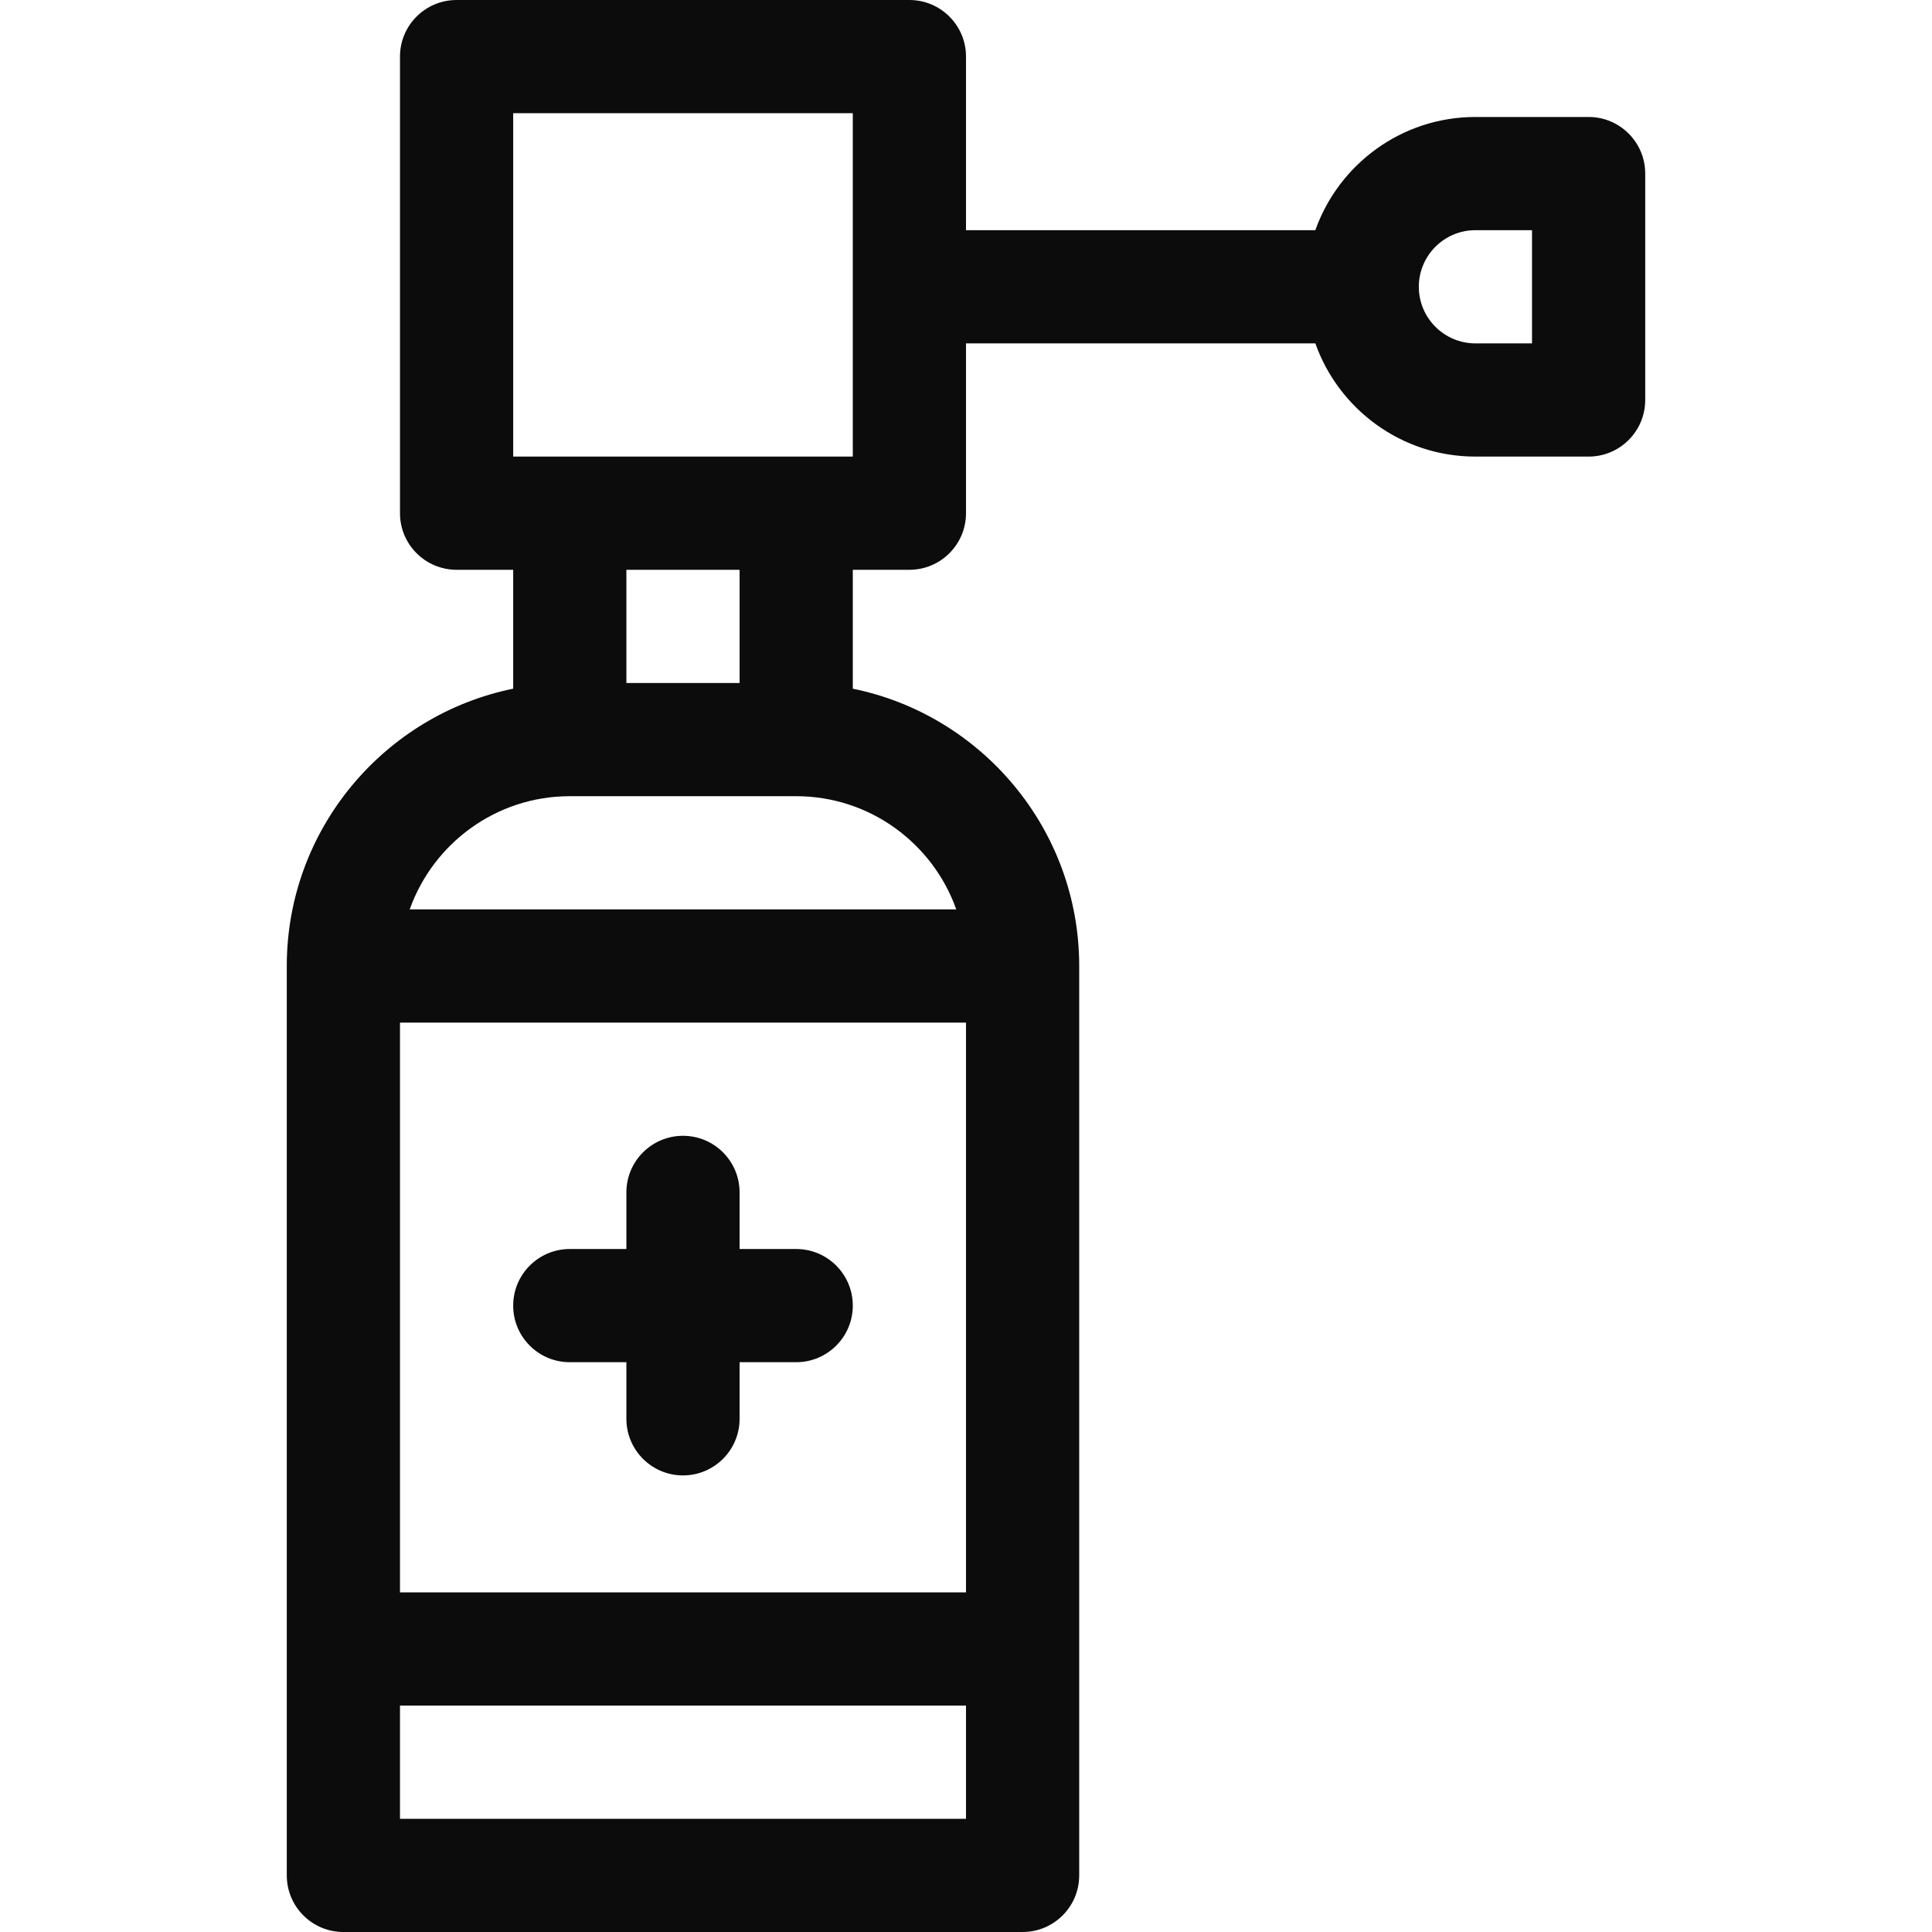 <svg xmlns="http://www.w3.org/2000/svg" xmlns:xlink="http://www.w3.org/1999/xlink" id="Capa_1" viewBox="0 0 512 512"><linearGradient id="SVGID_1_" gradientUnits="userSpaceOnUse" x1="256" x2="256" y1="512" y2="0"><stop offset="0" stop-color="#5558ff"></stop><stop offset="1" stop-color="#00c0ff"></stop></linearGradient><g><g><path d="m421 31h-30c-19.555 0-36.228 12.542-42.42 30h-92.58v-46c0-8.284-6.716-15-15-15h-120c-8.284 0-15 6.716-15 15v121c0 8.284 6.716 15 15 15h15v31.509c-34.192 6.968-60 37.271-60 73.491v241c0 8.284 6.716 15 15 15h180c8.284 0 15-6.716 15-15v-241c0-36.219-25.808-66.522-60-73.491v-31.509h15c8.284 0 15-6.716 15-15v-45h92.58c6.192 17.458 22.865 30 42.42 30h30c8.284 0 15-6.716 15-15v-60c0-8.284-6.716-15-15-15zm-165 451h-150v-30h150zm0-60h-150v-151h150zm-2.58-181h-144.84c6.192-17.458 22.865-30 42.42-30h60c19.555 0 36.228 12.542 42.42 30zm-87.42-60v-30h30v30zm60-60h-90v-91h90zm180-30h-15c-8.271 0-15-6.729-15-15s6.729-15 15-15h15zm-255 270h15v15c0 8.284 6.716 15 15 15s15-6.716 15-15v-15h15c8.284 0 15-6.716 15-15s-6.716-15-15-15h-15v-15c0-8.284-6.716-15-15-15s-15 6.716-15 15v15h-15c-8.284 0-15 6.716-15 15s6.716 15 15 15z" fill="url(#SVGID_1_)" style="fill: rgb(13, 12, 12);"></path></g></g></svg>